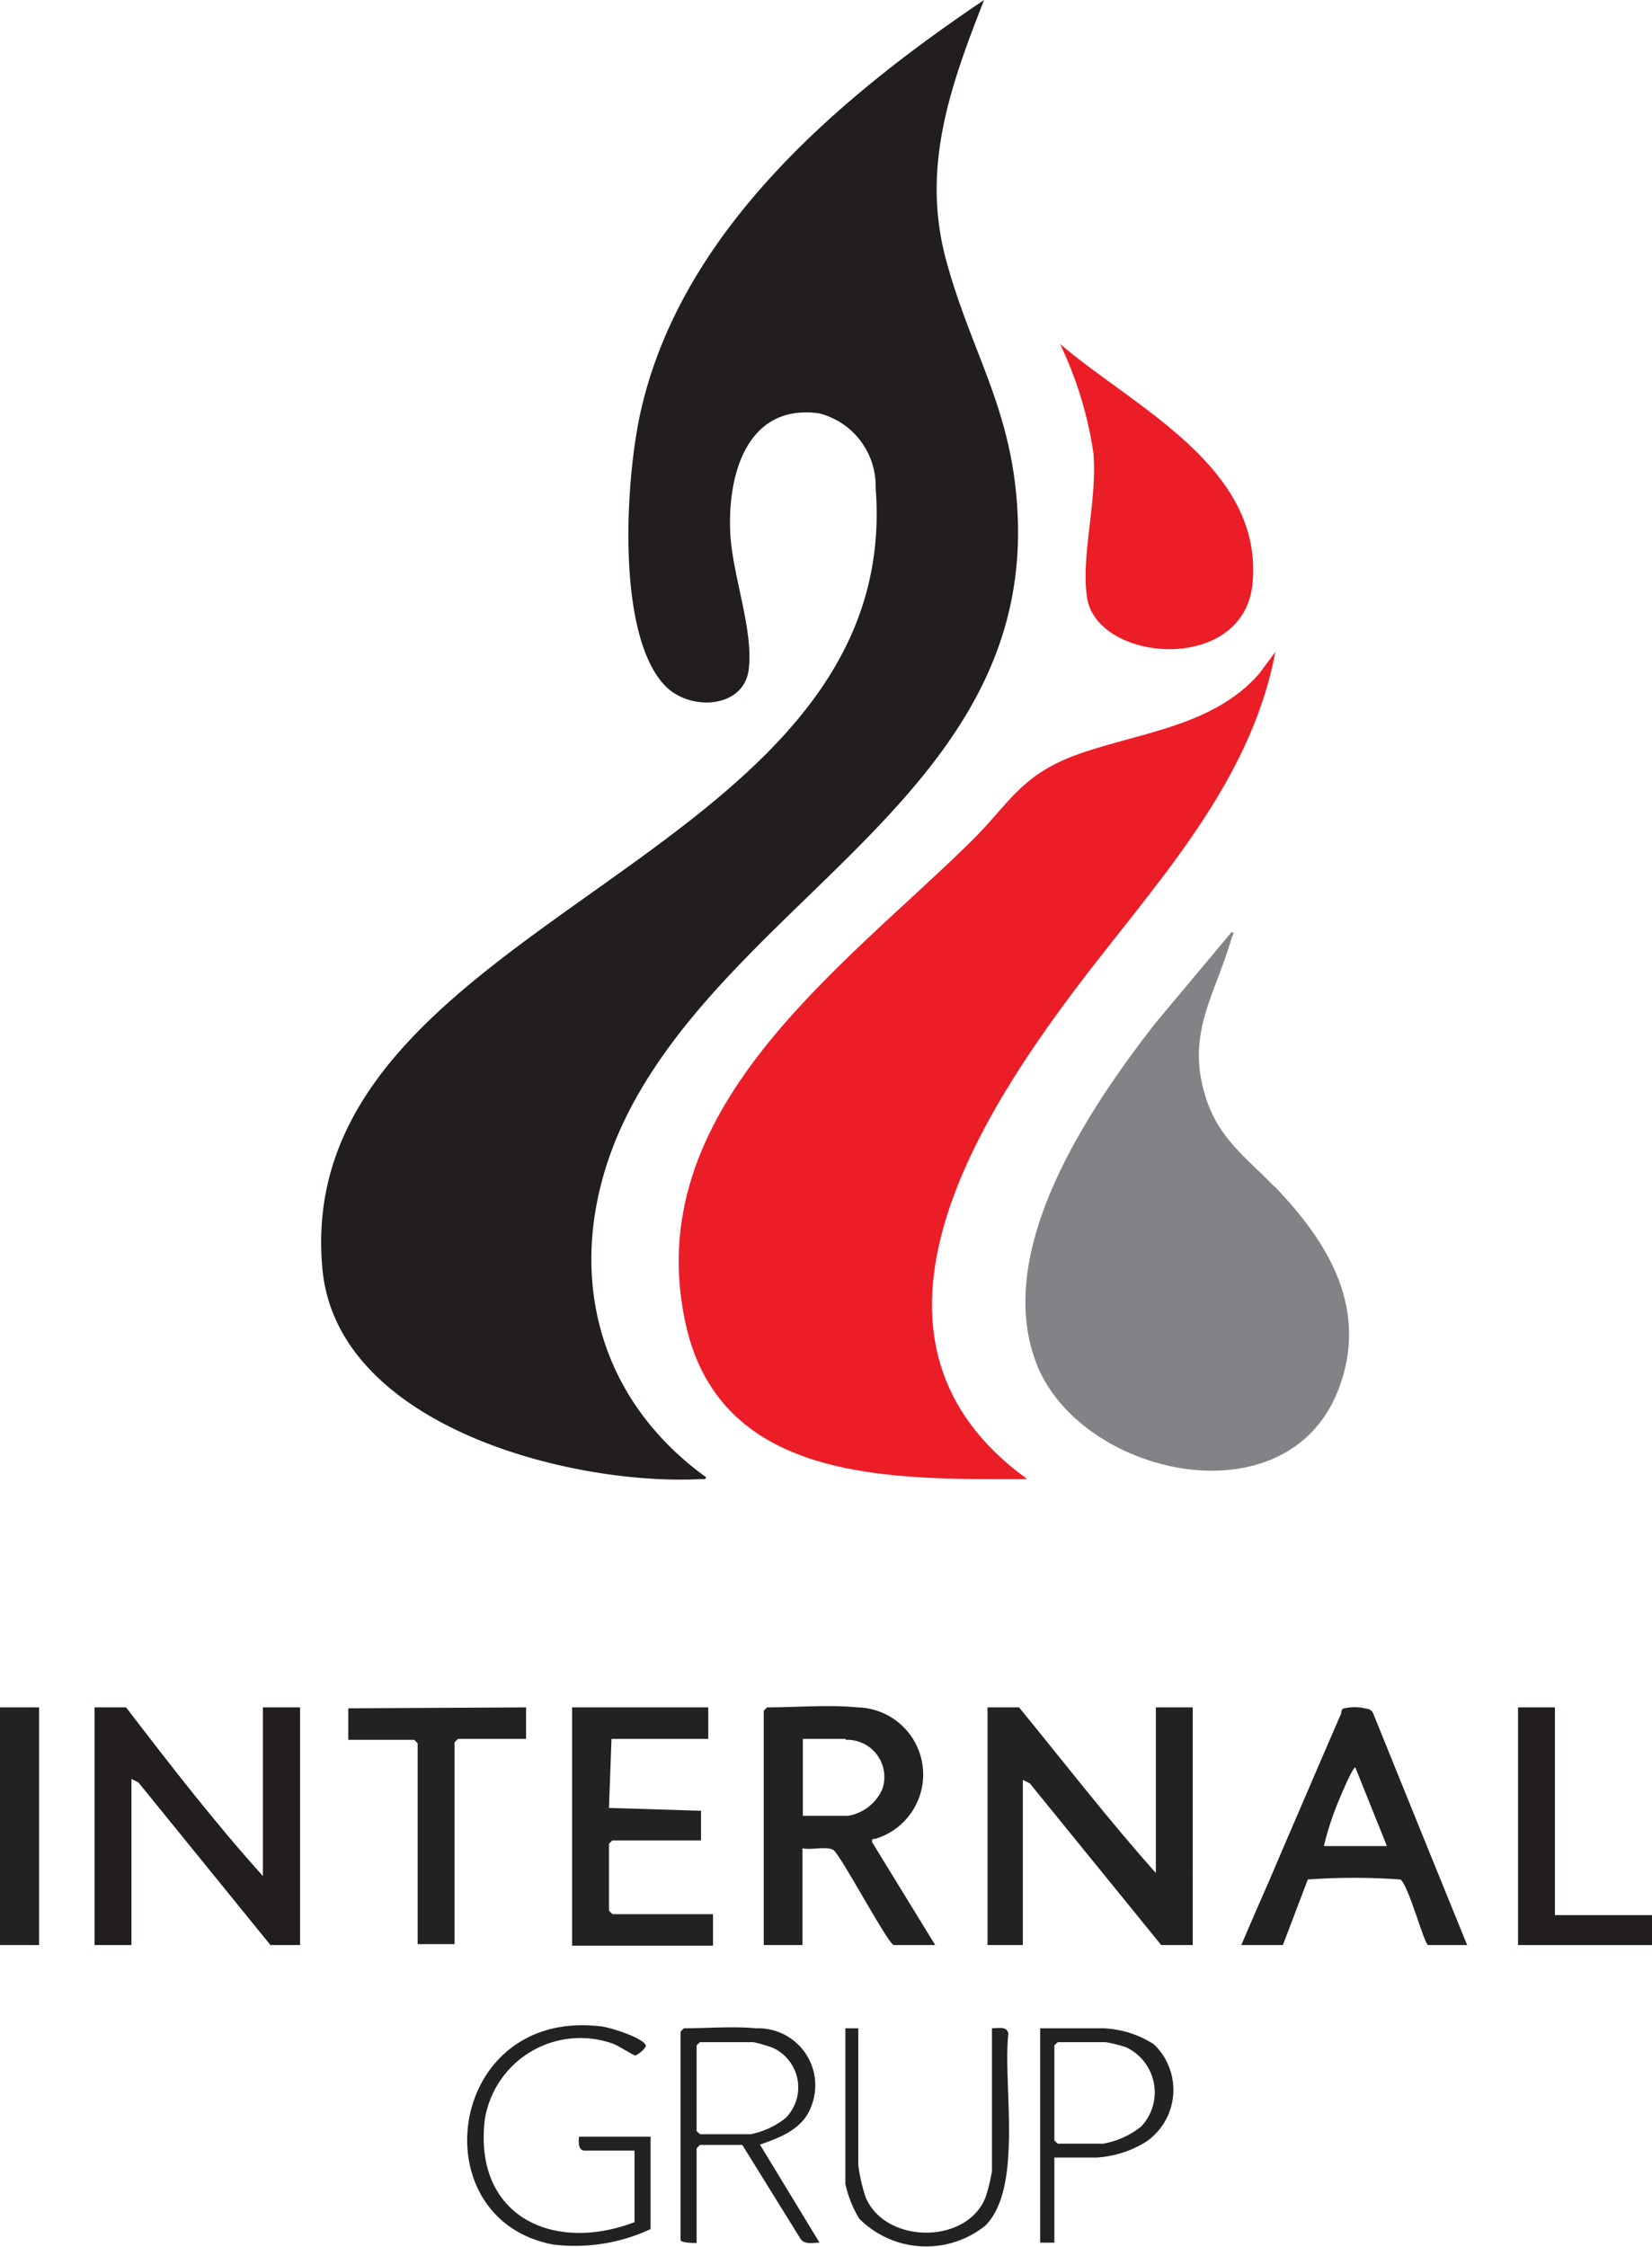 <svg xmlns="http://www.w3.org/2000/svg" viewBox="0 0 52.41 71.27"><defs><style>.cls-1{fill:#221e1f;}.cls-2{fill:#eb1d27;}.cls-3{fill:#818386;}.cls-4{fill:#242122;}</style></defs><g id="Layer_2" data-name="Layer 2"><g id="Layer_1-2" data-name="Layer 1"><path class="cls-1" d="M22.4,46.84c0,.12-.1.07-.18.08-4.16.21-11.63-1.71-12-6.77-.91-11.07,18.49-12.7,17.56-24.67a2.38,2.38,0,0,0-1.8-2.37c-2.31-.31-2.91,2-2.81,3.83.07,1.32.75,3.09.58,4.32s-1.92,1.32-2.7.44c-1.52-1.7-1.2-6.64-.7-8.75C21.67,7.29,26.6,3.11,31.22,0c-1.06,2.71-2,5.29-1.21,8.23s2.1,4.72,2.27,8c.47,8.61-8.39,12-12.09,18.58-2.4,4.26-1.85,9.11,2.21,12.05"></path><path class="cls-2" d="M32.57,46.92c-4.17,0-9.67.17-10.81-4.89-1.52-6.79,4.9-11.25,9.09-15.38C32,25.5,32.36,24.65,34,24c2-.76,4.43-.9,5.94-2.62l.52-.7c-.8,4.26-3.9,7.44-6.4,10.77-3.32,4.43-7.39,11.15-1.51,15.44"></path><path class="cls-3" d="M40.45,37.65c1.71,1.78,3,3.9,2,6.46-1.66,4.21-8.25,2.69-9.59-.91s1.71-8.06,3.79-10.74l2.42-2.89c.14,0,0,.13,0,.2-.52,1.8-1.45,3-.83,5,.41,1.34,1.27,1.92,2.17,2.85"></path><path class="cls-2" d="M33.63,10.91c2.33,2,6.43,3.89,6.11,7.57-.25,2.94-5,2.55-5.26.43-.18-1.32.33-3,.21-4.53a12.13,12.13,0,0,0-1.06-3.47"></path><path class="cls-4" d="M36.67,59.51V54.16h1.17V61.7l-1,0-4.17-5.13-.22-.11V61.7H31.33V54.16l1,0c1.45,1.77,2.86,3.6,4.39,5.31"></path><path class="cls-1" d="M8.34,59.51V54.16H9.52V61.7H8.58L4.39,56.54l-.22-.11V61.7H3V54.16l1,0C5.41,56,6.81,57.81,8.34,59.51"></path><path class="cls-4" d="M27.19,54.16a2.13,2.13,0,0,1,.58,4.17c-.07,0-.12,0-.1.11l2,3.26H28.36c-.17,0-1.59-2.68-1.9-3-.2-.16-.72,0-1-.07V61.7H24.23V54.27a1.14,1.14,0,0,1,.11-.11c.87,0,2-.09,2.85,0m-.36,1c-.43,0-.92,0-1.36,0V57.6H26.9a1.44,1.44,0,0,0,1.1-.87,1.18,1.18,0,0,0-1.17-1.54"></path><path class="cls-4" d="M46.55,61.7H45.31c-.12,0-.62-1.89-.88-2.08a20.51,20.51,0,0,0-2.94,0L40.7,61.7H39.38c.29-.68.59-1.37.89-2.05.53-1.25,1.07-2.49,1.6-3.73l.52-1.2.16-.37s0-.12.06-.15a1.48,1.48,0,0,1,.73,0,.3.3,0,0,1,.18.08.39.39,0,0,1,.06.11l1.75,4.32,1.22,3h0M44,58.56l-1-2.49c-.07-.06-.51,1-.55,1.1A9.5,9.5,0,0,0,42,58.56Z"></path><path class="cls-4" d="M22.47,54.16v1H19.4l-.08,2.19,2.92.09v.94H19.43a1.14,1.14,0,0,0-.11.11v2.12l.11.11h3.19v1H18.15V54.16Z"></path><path class="cls-4" d="M16.69,54.16v1H14.53l-.11.11v6.4H13.25V55.3l-.11-.11H11.05v-1Z"></path><polygon class="cls-1" points="49.33 54.16 49.33 60.75 52.41 60.75 52.41 61.7 48.16 61.7 48.16 54.16 49.33 54.16"></polygon><rect class="cls-4" y="54.16" width="1.24" height="7.54"></rect><path class="cls-4" d="M24,64.34a1.81,1.81,0,0,1,1.74,2.47c-.26.73-1,1-1.63,1.22L26,71.14c-.2,0-.44.07-.59-.1l-1.86-3H22.21a1.14,1.14,0,0,0-.11.11v3c-.1,0-.51,0-.51-.1V64.45a.57.57,0,0,1,.11-.11c.7,0,1.6-.07,2.27,0m-1.76.44s-.11.09-.11.11V67.6l.11.1h1.61a2.63,2.63,0,0,0,1.1-.51,1.38,1.38,0,0,0-.4-2.23,4.62,4.62,0,0,0-.62-.18Z"></path><path class="cls-4" d="M20.13,70.49V68.22H18.55c-.21,0-.2-.28-.18-.44h2.27v2.93a5.68,5.68,0,0,1-3.09.49c-4.23-.8-3.38-7.43,1.43-6.93.27,0,1.45.37,1.51.62,0,.1-.28.31-.34.31s-.53-.31-.7-.37a3.07,3.07,0,0,0-4.07,2.41c-.36,3.05,2.15,4.24,4.75,3.25"></path><path class="cls-4" d="M27.23,64.34v4.35a5.43,5.43,0,0,0,.23,1c.61,1.5,3.23,1.52,3.81,0a5.42,5.42,0,0,0,.2-.82V64.34c.2,0,.49-.08.52.18-.18,1.59.48,4.87-.73,6.08a3,3,0,0,1-4-.22,3.62,3.62,0,0,1-.44-1.1V64.34Z"></path><path class="cls-4" d="M33.45,68.44v2.7H33v-6.8H35a3.19,3.19,0,0,1,1.61.51,2,2,0,0,1-.22,3.07,3.33,3.33,0,0,1-1.61.52Zm.11-3.66s-.11.09-.11.11v3a.57.57,0,0,0,.11.11H35a2.67,2.67,0,0,0,1.21-.55,1.58,1.58,0,0,0-.49-2.51,4.6,4.6,0,0,0-.64-.16Z"></path></g></g></svg>